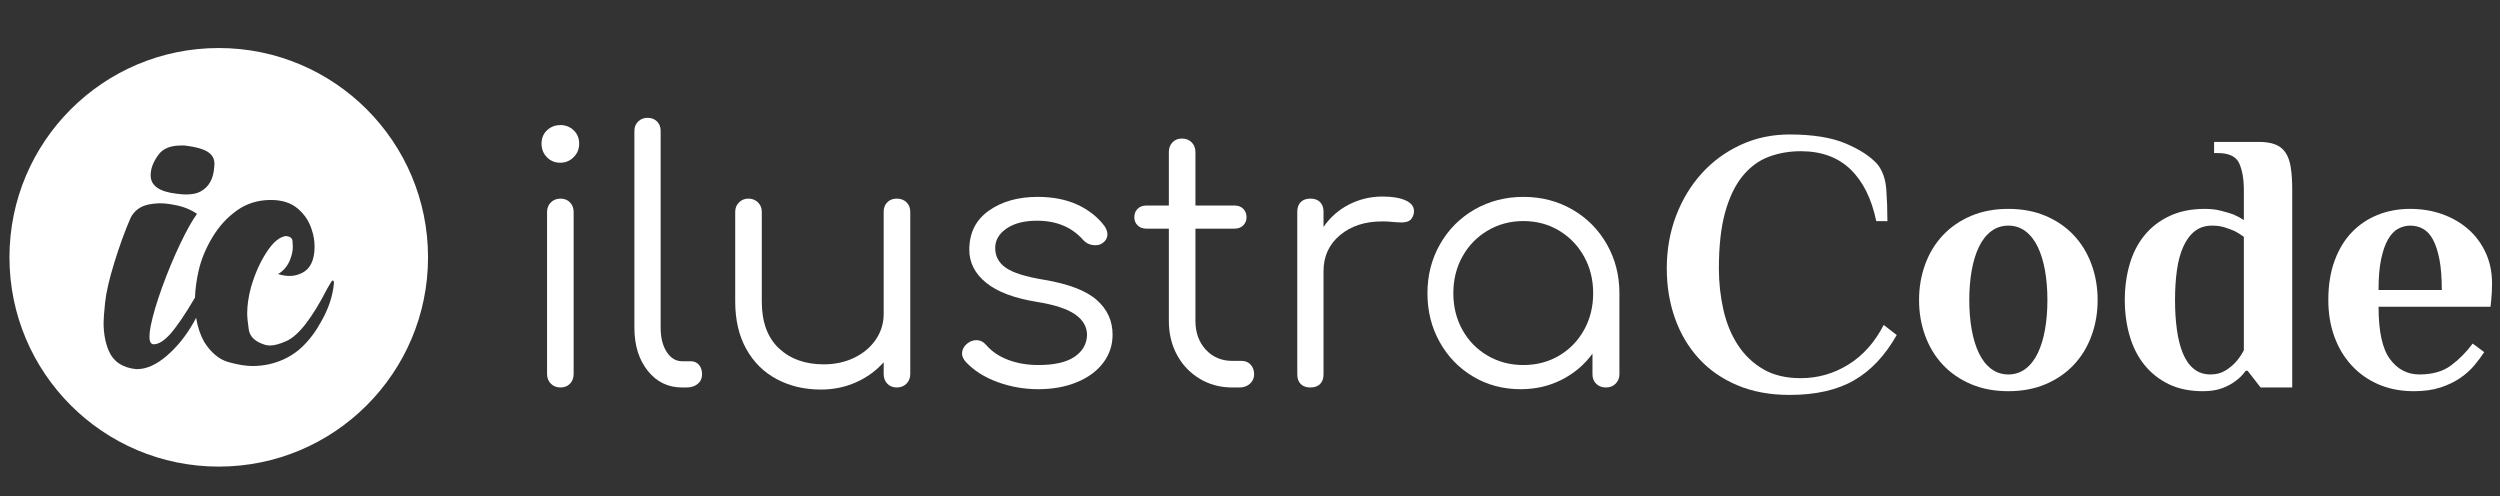 <?xml version="1.0" encoding="iso-8859-1"?>
<!-- Generator: Adobe Illustrator 22.0.1, SVG Export Plug-In . SVG Version: 6.00 Build 0)  -->
<svg version="1.1" id="Camada_1" xmlns="http://www.w3.org/2000/svg" xmlns:xlink="http://www.w3.org/1999/xlink" x="0px" y="0px"
	 viewBox="0 0 1007.193 199.86" style="enable-background:new 0 0 1007.193 199.86;" xml:space="preserve">
<rect x="0" y="0" width="1007.193" height="199.86" fill="#333333" stroke="none"/>
<g>
	<g>
		<path style="fill:#FFFFFF;" d="M755.906,89.1c-1.899-9.092-5.373-16.062-10.418-20.91c-5.047-4.846-11.718-7.27-20.011-7.27
			c-4.598,0-8.896,0.749-12.891,2.248c-3.998,1.499-7.495,4.073-10.493,7.72c-2.998,3.649-5.347,8.495-7.045,14.54
			c-1.7,6.047-2.549,13.617-2.549,22.709c0,5.696,0.6,11.219,1.799,16.563c1.199,5.347,3.122,10.069,5.771,14.165
			c2.646,4.099,6.045,7.371,10.192,9.818c4.146,2.45,9.219,3.673,15.215,3.673c6.896,0,13.289-1.822,19.187-5.472
			c5.896-3.646,10.643-8.968,14.24-15.964l5.246,4.047c-4.698,8.296-10.443,14.391-17.237,18.288
			c-6.797,3.896-15.439,5.846-25.933,5.846c-7.896,0-14.914-1.3-21.061-3.897c-6.146-2.598-11.316-6.195-15.514-10.792
			c-4.197-4.596-7.396-9.992-9.594-16.189c-2.199-6.194-3.298-12.891-3.298-20.086c0-7.593,1.249-14.664,3.748-21.21
			c2.496-6.544,5.944-12.24,10.343-17.089c4.396-4.846,9.616-8.668,15.664-11.467c6.045-2.796,12.614-4.197,19.711-4.197
			c9.392,0,16.962,1.226,22.709,3.673c5.746,2.45,10.018,5.272,12.816,8.469c1.998,2.6,3.147,5.947,3.447,10.043
			c0.3,4.099,0.45,8.346,0.45,12.741H755.906z"/>
		<path style="fill:#FFFFFF;" d="M773.143,120.879c0-5.097,0.824-9.894,2.473-14.39c1.649-4.497,4.021-8.395,7.12-11.692
			c3.097-3.298,6.87-5.895,11.317-7.795c4.445-1.896,9.467-2.848,15.064-2.848c5.596,0,10.617,0.951,15.064,2.848
			c4.445,1.9,8.219,4.497,11.317,7.795c3.097,3.298,5.472,7.195,7.12,11.692c1.648,4.496,2.474,9.293,2.474,14.39
			s-0.825,9.894-2.474,14.39c-1.648,4.497-4.023,8.395-7.12,11.692c-3.099,3.298-6.872,5.897-11.317,7.795
			c-4.447,1.896-9.469,2.848-15.064,2.848c-5.598,0-10.619-0.951-15.064-2.848c-4.447-1.897-8.221-4.497-11.317-7.795
			c-3.099-3.298-5.471-7.195-7.12-11.692C773.967,130.772,773.143,125.975,773.143,120.879z M824.857,120.879
			c0-4.296-0.325-8.268-0.975-11.917c-0.65-3.646-1.625-6.82-2.923-9.519c-1.3-2.697-2.948-4.796-4.946-6.295
			c-2-1.499-4.298-2.249-6.896-2.249c-2.6,0-4.897,0.75-6.895,2.249c-2.001,1.499-3.649,3.598-4.947,6.295
			c-1.3,2.698-2.274,5.872-2.923,9.519c-0.651,3.649-0.975,7.621-0.975,11.917c0,4.298,0.323,8.271,0.975,11.917
			c0.648,3.648,1.623,6.82,2.923,9.519c1.298,2.697,2.946,4.796,4.947,6.295c1.997,1.499,4.295,2.249,6.895,2.249
			c2.598,0,4.896-0.75,6.896-2.249c1.998-1.499,3.646-3.598,4.946-6.295c1.298-2.698,2.272-5.87,2.923-9.519
			C824.531,129.149,824.857,125.176,824.857,120.879z"/>
		<path style="fill:#FFFFFF;" d="M903.999,76.659c0-4.496-0.625-8.117-1.873-10.867c-1.251-2.747-4.123-4.122-8.619-4.122h-1.499
			v-4.497h17.987c2.598,0,4.771,0.326,6.521,0.975c1.747,0.651,3.147,1.724,4.197,3.223c1.049,1.499,1.772,3.499,2.173,5.996
			c0.398,2.499,0.6,5.598,0.6,9.293v79.445h-12.741l-5.246-6.745h-0.749c-1.102,1.6-2.499,2.998-4.197,4.197
			c-1.4,1.101-3.174,2.049-5.321,2.848c-2.15,0.799-4.722,1.199-7.72,1.199c-5.298,0-9.894-0.951-13.79-2.848
			c-3.897-1.897-7.172-4.497-9.818-7.795c-2.649-3.298-4.624-7.195-5.921-11.692c-1.3-4.496-1.949-9.293-1.949-14.39
			s0.649-9.894,1.949-14.39c1.297-4.497,3.298-8.395,5.995-11.692c2.698-3.298,6.071-5.895,10.118-7.795
			c4.048-1.896,8.77-2.848,14.165-2.848c2.398,0,4.572,0.251,6.521,0.75c1.949,0.501,3.621,1,5.021,1.498
			c1.598,0.701,2.998,1.45,4.197,2.249V76.659z M903.999,95.396c-1.101-0.799-2.3-1.548-3.598-2.248
			c-1.101-0.499-2.424-0.998-3.972-1.499c-1.551-0.499-3.274-0.75-5.172-0.75c-2.799,0-5.147,0.75-7.045,2.249
			c-1.899,1.499-3.447,3.598-4.646,6.295c-1.199,2.698-2.05,5.872-2.549,9.519c-0.501,3.649-0.749,7.621-0.749,11.917
			c0,4.298,0.248,8.271,0.749,11.917c0.499,3.648,1.298,6.82,2.398,9.519c1.099,2.697,2.572,4.796,4.422,6.295
			c1.849,1.499,4.071,2.249,6.671,2.249c2.298,0,4.271-0.499,5.921-1.499c1.648-0.998,3.021-2.099,4.122-3.298
			c1.298-1.398,2.447-3.047,3.447-4.946V95.396z"/>
		<path style="fill:#FFFFFF;" d="M974.75,150.858c5.195,0,9.418-1.199,12.666-3.598c3.246-2.398,6.17-5.345,8.77-8.844l4.646,3.447
			c-1.101,1.7-2.424,3.474-3.972,5.321c-1.551,1.851-3.448,3.549-5.696,5.097c-2.249,1.551-4.897,2.824-7.944,3.822
			c-3.05,0.998-6.622,1.499-10.718,1.499c-5.298,0-10.069-0.925-14.315-2.773c-4.248-1.848-7.869-4.422-10.867-7.72
			c-2.998-3.297-5.298-7.169-6.896-11.616c-1.6-4.445-2.398-9.317-2.398-14.615c0-5.996,0.848-11.291,2.549-15.889
			c1.697-4.596,4.021-8.418,6.97-11.468c2.946-3.047,6.42-5.37,10.418-6.97c3.995-1.598,8.343-2.398,13.041-2.398
			c4.696,0,9.043,0.727,13.041,2.174c3.995,1.449,7.469,3.473,10.418,6.07c2.946,2.6,5.27,5.748,6.97,9.443
			c1.698,3.698,2.548,7.795,2.548,12.292c0,1.101-0.025,2.225-0.074,3.372c-0.052,1.15-0.127,2.174-0.226,3.073
			c-0.101,1.101-0.201,2.099-0.3,2.998h-45.118c0,9.893,1.522,16.915,4.571,21.061C965.881,148.785,969.853,150.858,974.75,150.858z
			 M983.744,116.832c0-4.996-0.326-9.144-0.975-12.441c-0.651-3.298-1.524-5.944-2.623-7.944c-1.101-1.998-2.424-3.422-3.973-4.272
			c-1.55-0.848-3.273-1.274-5.171-1.274c-1.7,0-3.323,0.427-4.872,1.274c-1.55,0.851-2.899,2.274-4.047,4.272
			c-1.15,2-2.075,4.646-2.773,7.944c-0.7,3.298-1.049,7.445-1.049,12.441H983.744z"/>
	</g>
	<g>
		<path style="fill:#FFFFFF;" d="M220.327,63.327c-1.438-1.482-2.156-3.29-2.156-5.425c0-2.226,0.741-4.033,2.226-5.425
			c1.482-1.391,3.291-2.086,5.425-2.086c2.039,0,3.801,0.695,5.286,2.086c1.481,1.392,2.225,3.199,2.225,5.425
			c0,2.135-0.743,3.942-2.225,5.425c-1.485,1.484-3.293,2.226-5.425,2.226C223.548,65.552,221.764,64.811,220.327,63.327z
			 M221.927,154.574c-1.021-1.02-1.53-2.316-1.53-3.895V85.443c0-1.575,0.509-2.873,1.53-3.895c1.02-1.02,2.316-1.53,3.895-1.53
			c1.576,0,2.852,0.511,3.825,1.53c0.974,1.021,1.461,2.319,1.461,3.895v65.236c0,1.578-0.487,2.875-1.461,3.895
			c-0.974,1.021-2.249,1.53-3.825,1.53C224.243,156.104,222.947,155.595,221.927,154.574z"/>
		<path style="fill:#FFFFFF;" d="M260.942,149.358c-3.57-4.497-5.355-10.27-5.355-17.317V52.755c0-1.575,0.509-2.852,1.53-3.825
			c1.02-0.974,2.271-1.46,3.756-1.46c1.575,0,2.852,0.486,3.825,1.46s1.46,2.25,1.46,3.825v79.285c0,3.988,0.812,7.232,2.435,9.736
			c1.621,2.504,3.687,3.756,6.189,3.756h3.478c1.392,0,2.504,0.486,3.339,1.461c0.834,0.974,1.252,2.249,1.252,3.824
			c0,1.578-0.581,2.852-1.739,3.825c-1.16,0.974-2.667,1.461-4.521,1.461h-1.809C269.124,156.104,264.51,153.857,260.942,149.358z"
			/>
		<path style="fill:#FFFFFF;" d="M365.194,81.479c1.02,0.974,1.53,2.249,1.53,3.825v65.375c0,1.578-0.511,2.875-1.53,3.895
			c-1.021,1.021-2.318,1.53-3.895,1.53c-1.578,0-2.852-0.509-3.825-1.53c-0.974-1.02-1.46-2.316-1.46-3.895v-4.729
			c-3.061,3.432-6.771,6.12-11.128,8.067c-4.36,1.948-9.089,2.922-14.188,2.922c-6.586,0-12.497-1.392-17.735-4.173
			c-5.24-2.782-9.343-6.838-12.31-12.171c-2.969-5.332-4.451-11.706-4.451-19.126V85.304c0-1.482,0.509-2.734,1.53-3.756
			c1.019-1.02,2.271-1.53,3.755-1.53c1.576,0,2.873,0.511,3.895,1.53c1.02,1.021,1.53,2.273,1.53,3.756v36.165
			c0,8.254,2.295,14.535,6.886,18.848c4.59,4.312,10.593,6.468,18.013,6.468c4.542,0,8.646-0.88,12.31-2.643
			c3.662-1.761,6.56-4.195,8.694-7.303c2.132-3.105,3.199-6.56,3.199-10.363V85.304c0-1.576,0.486-2.852,1.46-3.825
			s2.247-1.461,3.825-1.461C362.875,80.018,364.172,80.505,365.194,81.479z"/>
		<path style="fill:#FFFFFF;" d="M401.774,153.879c-5.285-1.947-9.552-4.682-12.797-8.207c-0.928-1.112-1.391-2.178-1.391-3.199
			c0-1.575,0.741-2.966,2.226-4.173c1.112-0.834,2.271-1.252,3.478-1.252c1.575,0,2.921,0.65,4.033,1.948
			c2.226,2.597,5.169,4.59,8.833,5.98c3.662,1.392,7.72,2.087,12.171,2.087c6.49,0,11.358-1.113,14.605-3.339
			c3.244-2.226,4.914-5.146,5.007-8.763c0-3.338-1.623-6.12-4.868-8.346c-3.247-2.226-8.394-3.895-15.439-5.008
			c-9.089-1.482-15.881-4.056-20.378-7.72c-4.499-3.662-6.746-8.089-6.746-13.283c0-6.769,2.619-12.008,7.859-15.718
			c5.237-3.708,11.799-5.564,19.682-5.564c6.12,0,11.452,1.043,15.996,3.13c4.543,2.086,8.207,4.985,10.989,8.693
			c0.74,1.206,1.112,2.273,1.112,3.199c0,1.578-0.743,2.83-2.226,3.756c-0.649,0.465-1.53,0.695-2.643,0.695
			c-1.947,0-3.571-0.695-4.868-2.087c-4.545-5.191-10.759-7.789-18.64-7.789c-5.101,0-9.18,1.043-12.24,3.13
			c-3.06,2.086-4.59,4.707-4.59,7.858c0,3.339,1.437,6.006,4.312,7.998c2.873,1.995,7.975,3.595,15.301,4.799
			c9.922,1.67,17.016,4.382,21.282,8.138c4.264,3.756,6.398,8.415,6.398,13.979c0,4.266-1.276,8.067-3.825,11.405
			c-2.552,3.339-6.099,5.936-10.642,7.789c-4.544,1.856-9.69,2.782-15.439,2.782C412.575,156.799,407.06,155.826,401.774,153.879z"
			/>
		<path style="fill:#FFFFFF;" d="M503.868,146.923c0.926,1.021,1.391,2.319,1.391,3.895c0,1.485-0.556,2.736-1.669,3.756
			c-1.112,1.021-2.504,1.53-4.173,1.53h-2.921c-4.916,0-9.319-1.183-13.214-3.547s-6.934-5.563-9.111-9.598
			c-2.18-4.034-3.269-8.601-3.269-13.701V92.12h-9.041c-1.484,0-2.667-0.438-3.547-1.321c-0.883-0.88-1.321-1.969-1.321-3.269
			c0-1.392,0.438-2.525,1.321-3.408c0.88-0.88,2.063-1.321,3.547-1.321h9.041v-21.56c0-1.576,0.487-2.874,1.461-3.896
			c0.974-1.019,2.247-1.529,3.825-1.529c1.575,0,2.873,0.511,3.895,1.529c1.02,1.021,1.53,2.319,1.53,3.896V82.8h15.718
			c1.482,0,2.664,0.441,3.547,1.321c0.88,0.883,1.321,2.017,1.321,3.408c0,1.3-0.441,2.389-1.321,3.269
			c-0.883,0.883-2.064,1.321-3.547,1.321h-15.718v37.139c0,4.729,1.391,8.603,4.173,11.614c2.781,3.015,6.351,4.521,10.71,4.521
			h3.756C501.735,145.394,502.941,145.905,503.868,146.923z"/>
		<path style="fill:#FFFFFF;" d="M566.252,80.714c2.271,1.021,3.408,2.459,3.408,4.313c0,0.557-0.048,0.974-0.139,1.252
			c-0.372,1.3-0.952,2.18-1.739,2.643c-0.789,0.465-1.878,0.695-3.269,0.695c-0.835,0-2.273-0.091-4.313-0.278
			c-0.743-0.091-1.855-0.139-3.338-0.139c-6.955,0-12.636,1.856-17.039,5.563c-4.405,3.71-6.607,8.533-6.607,14.467v41.589
			c0,1.67-0.465,2.97-1.391,3.896c-0.929,0.928-2.226,1.391-3.895,1.391c-1.67,0-2.969-0.463-3.896-1.391
			c-0.928-0.926-1.391-2.226-1.391-3.896V85.304c0-1.669,0.463-2.967,1.391-3.895c0.927-0.926,2.226-1.392,3.896-1.392
			c1.669,0,2.966,0.466,3.895,1.392c0.926,0.928,1.391,2.226,1.391,3.895v6.12c2.688-3.895,6.12-6.907,10.293-9.041
			c4.173-2.133,8.67-3.199,13.492-3.199C560.898,79.184,563.979,79.695,566.252,80.714z"/>
		<path style="fill:#FFFFFF;" d="M633.437,84.4c5.888,3.386,10.523,8.046,13.909,13.979c3.384,5.936,5.077,12.519,5.077,19.751
			v32.688c0,1.485-0.511,2.736-1.53,3.756c-1.021,1.021-2.318,1.53-3.895,1.53c-1.578,0-2.875-0.487-3.895-1.461
			c-1.021-0.974-1.53-2.247-1.53-3.825v-8.346c-3.247,4.451-7.372,7.953-12.379,10.502c-5.008,2.552-10.526,3.825-16.553,3.825
			c-7.049,0-13.423-1.69-19.126-5.077c-5.703-3.384-10.202-8.02-13.492-13.909c-3.293-5.888-4.938-12.449-4.938-19.683
			c0-7.232,1.69-13.815,5.076-19.751c3.385-5.934,8.021-10.594,13.91-13.979c5.888-3.384,12.449-5.077,19.682-5.077
			C620.988,79.323,627.547,81.016,633.437,84.4z M628.081,143.307c4.265-2.504,7.626-5.957,10.085-10.362
			c2.455-4.403,3.686-9.342,3.686-14.814c0-5.47-1.23-10.408-3.686-14.813c-2.459-4.403-5.82-7.881-10.085-10.432
			c-4.267-2.55-9.041-3.825-14.327-3.825c-5.285,0-10.084,1.275-14.396,3.825c-4.312,2.551-7.698,6.028-10.153,10.432
			c-2.458,4.405-3.687,9.344-3.687,14.813c0,5.473,1.229,10.411,3.687,14.814c2.455,4.405,5.842,7.858,10.153,10.362
			c4.313,2.504,9.111,3.756,14.396,3.756C619.04,147.063,623.815,145.811,628.081,143.307z"/>
	</g>
</g>
<path style="fill:#FFFFFF;" d="M88.128,19.349c-46.566,0-84.316,37.75-84.316,84.316c0,46.567,37.75,84.317,84.316,84.317
	c46.567,0,84.317-37.75,84.317-84.317C172.445,57.099,134.695,19.349,88.128,19.349z M63.967,62.175
	c1.795-2.374,4.813-3.562,9.049-3.562h1.25c4.942,0.578,8.28,1.573,10.013,2.984c1.409,1.092,2.117,2.568,2.117,4.429L86.3,67.374
	c-0.321,4.75-2.183,8.023-5.583,9.819c-1.413,0.771-3.338,1.155-5.775,1.155c-1.093,0-2.311-0.097-3.658-0.289
	c-7.061-0.77-10.589-3.24-10.589-7.413C60.693,67.888,61.784,65.063,63.967,62.175z M129.33,129.656
	c-2.118,3.916-4.654,7.285-7.605,10.108c-3.594,3.403-7.958,5.713-13.091,6.932c-2.311,0.514-4.59,0.77-6.835,0.77
	c-2.761,0-6.016-0.529-9.771-1.589c-3.753-1.059-7.012-3.769-9.77-8.134c-1.583-2.839-2.662-6.078-3.244-9.712
	c-0.343,0.669-0.706,1.339-1.089,2.01c-3.081,5.391-6.69,9.852-10.83,13.381c-4.139,3.53-8.103,5.295-11.888,5.295h-0.385
	c-5.456-0.578-9.114-3.016-10.974-7.316c-1.411-3.273-2.118-7.059-2.118-11.36c0-1.54,0.209-4.299,0.625-8.278
	c0.418-3.979,1.652-9.304,3.707-15.98c2.053-6.673,4.235-12.674,6.546-18.001c1.476-2.888,3.882-4.684,7.22-5.391
	c1.603-0.321,3.239-0.482,4.909-0.482c1.796,0,4.092,0.305,6.883,0.915c2.792,0.61,5.375,1.717,7.749,3.321
	c-1.925,2.632-4.188,6.675-6.787,12.129c-2.6,5.455-5.005,11.232-7.219,17.327c-2.214,6.098-3.771,11.36-4.669,15.788
	c-0.322,1.732-0.481,3.145-0.481,4.235c0,2.055,0.578,3.081,1.732,3.081c1.925,0,4.14-1.38,6.643-4.139
	c2.843-3.264,6.168-8.176,9.962-14.68c0.11-3.351,0.592-6.981,1.493-10.927c1.027-4.491,2.872-8.952,5.537-13.38
	c2.662-4.428,5.967-8.038,9.915-10.83s8.486-4.188,13.622-4.188c4.491,0,8.101,1.155,10.83,3.466
	c2.727,2.31,4.604,5.135,5.632,8.471c0.77,2.247,1.154,4.524,1.154,6.835c0,5.583-1.797,9.178-5.39,10.781
	c-1.477,0.707-3.049,1.059-4.717,1.059c-1.477,0-3.018-0.255-4.622-0.77c2.053-1.155,3.625-2.951,4.717-5.391
	c0.834-1.989,1.252-3.882,1.252-5.679c0-0.321-0.048-1.074-0.145-2.262c-0.095-1.187-1.01-1.844-2.743-1.974
	c-2.567,0.385-5.149,2.584-7.749,6.594c-2.599,4.011-4.669,8.68-6.208,14.006c-1.027,3.787-1.541,7.316-1.541,10.589
	c0,1.412,0.208,3.562,0.626,6.449c0.417,2.888,2.583,4.942,6.499,6.161c0.641,0.192,1.348,0.289,2.117,0.289
	c1.733,0,3.947-0.61,6.642-1.829c4.814-2.181,10.268-9.208,16.365-21.082c0.641-1.091,1.123-1.909,1.444-2.455
	c0.32-0.544,0.578-0.818,0.77-0.818c0.32,0,0.481,0.354,0.481,1.059C134.078,119.26,132.345,124.458,129.33,129.656z"/>
</svg>
